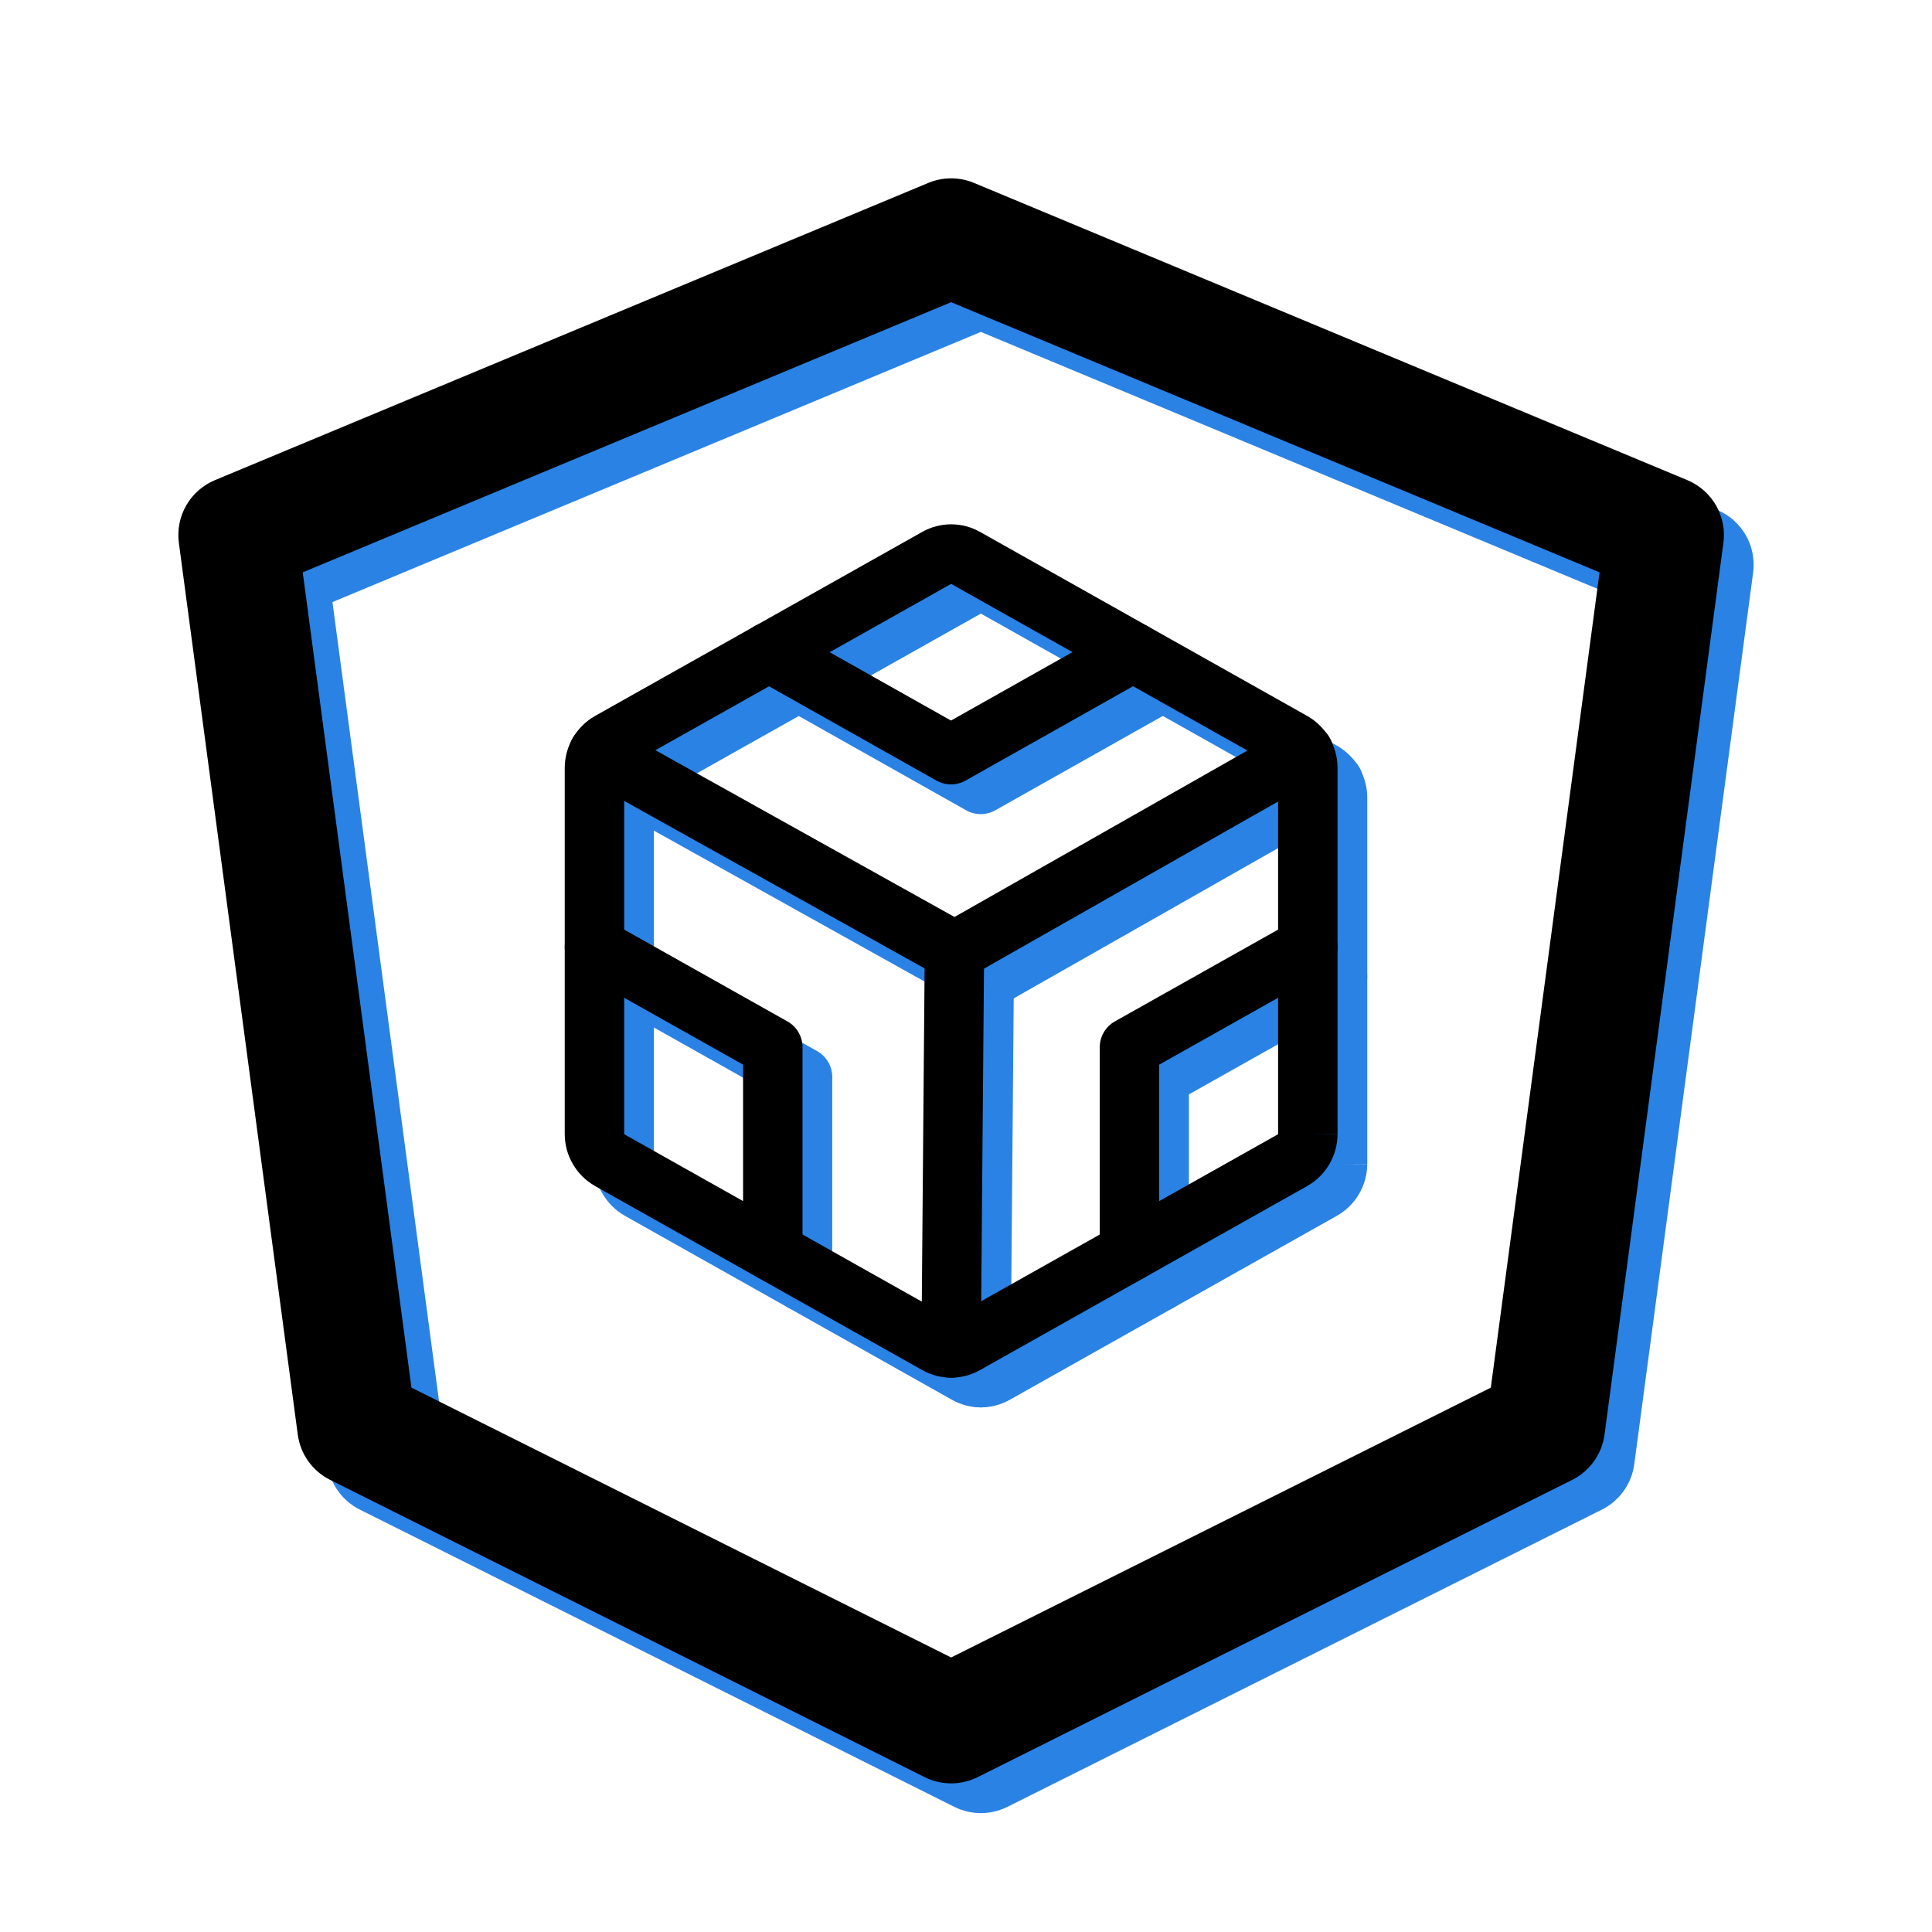 <svg xmlns="http://www.w3.org/2000/svg" xmlns:xlink="http://www.w3.org/1999/xlink" width="65" height="65" viewBox="0 0 65 65" fill="none">
<path d="M51.157 47.685L54.815 20.256L33 11.167L11.185 20.256L14.843 47.685L33 56.764L51.157 47.685ZM8.231 17.154L32.231 7.154C32.723 6.949 33.277 6.949 33.769 7.154L57.769 17.154C58.604 17.502 59.102 18.367 58.982 19.265L54.983 49.264C54.895 49.921 54.487 50.492 53.894 50.789L33.894 60.789C33.331 61.07 32.669 61.07 32.106 60.789L12.106 50.789C11.513 50.492 11.105 49.921 11.018 49.264L7.018 19.265C6.898 18.367 7.396 17.502 8.231 17.154Z" fill-rule="evenodd"  fill="#2A82E4" >
</path>
<path d="M44.981 25.088C45.289 25.263 45.545 25.516 45.724 25.821C45.903 26.126 45.998 26.474 46 26.828L46 26.833L46 39.157L45 39.157L46 39.163C45.998 39.517 45.903 39.864 45.724 40.169C45.545 40.474 45.289 40.727 44.981 40.902L44.978 40.904L33.982 47.089C33.683 47.26 33.344 47.35 33 47.35C32.656 47.35 32.317 47.26 32.018 47.089L21.022 40.904L21.019 40.902C20.711 40.727 20.455 40.474 20.276 40.169C20.097 39.864 20.002 39.517 20 39.163L20 39.157L20 26.828C20.002 26.474 20.097 26.126 20.276 25.821C20.455 25.516 20.711 25.263 21.019 25.088L21.022 25.086L32.018 18.901C32.317 18.73 32.656 18.64 33 18.64C33.344 18.64 33.683 18.73 33.982 18.901L44.981 25.088ZM43.994 39.163C43.995 39.162 43.997 39.16 43.998 39.158C43.999 39.157 44 39.154 44 39.153L44 26.838C44 26.836 43.999 26.834 43.998 26.832C43.997 26.83 43.996 26.829 43.994 26.828L33 20.644L22.006 26.827C22.005 26.828 22.003 26.83 22.002 26.832C22.001 26.834 22 26.836 22 26.838L22 39.153C22 39.154 22.001 39.157 22.002 39.158C22.003 39.16 22.004 39.161 22.006 39.163L33 45.346L43.994 39.163Z" fill-rule="evenodd"  fill="#2A82E4" >
</path>
<path d="M33.113 31.851L44.376 25.451C44.856 25.178 45.467 25.346 45.739 25.826C46.012 26.307 45.844 26.918 45.364 27.191L33.611 33.87C33.308 34.042 32.936 34.044 32.631 33.873L20.653 27.195C20.171 26.926 19.998 26.316 20.267 25.834C20.536 25.351 21.145 25.178 21.628 25.447L33.113 31.851Z"   fill="#2A82E4" >
</path>
<path d="M33.12 32C33.671 32.005 34.115 32.456 34.11 33.008L33.998 46.358C33.993 46.911 33.542 47.355 32.99 47.35C32.439 47.345 31.995 46.894 32 46.342L32.112 32.992C32.117 32.439 32.568 31.995 33.12 32Z"   fill="#2A82E4" >
</path>
<path d="M38.629 22.069C39.11 21.798 39.72 21.968 39.991 22.449C40.262 22.931 40.092 23.54 39.611 23.811L33.486 27.261C33.181 27.433 32.809 27.433 32.504 27.261L26.379 23.811C25.898 23.54 25.728 22.931 25.999 22.449C26.27 21.968 26.88 21.798 27.361 22.069L32.995 25.242L38.629 22.069Z"   fill="#2A82E4" >
</path>
<path d="M40 36.819L40 43.12C40 43.672 39.552 44.12 39 44.12C38.448 44.12 38 43.672 38 43.12L38 36.234C38 35.873 38.195 35.54 38.51 35.363L44.51 31.989C44.991 31.718 45.601 31.889 45.871 32.37C46.142 32.851 45.971 33.461 45.49 33.731L40 36.819Z"   fill="#2A82E4" >
</path>
<path d="M26 43.12L26 36.819L20.51 33.731C20.029 33.461 19.858 32.851 20.129 32.37C20.399 31.889 21.009 31.718 21.49 31.989L27.49 35.363C27.805 35.54 28 35.873 28 36.234L28 43.12C28 43.672 27.552 44.12 27 44.12C26.448 44.12 26 43.672 26 43.12Z"   fill="#2A82E4" >
</path>
<path d="M50.157 46.685L53.815 19.256L32 10.167L10.185 19.256L13.843 46.685L32 55.764L50.157 46.685ZM7.231 16.154L31.231 6.154C31.723 5.949 32.277 5.949 32.769 6.154L56.769 16.154C57.604 16.502 58.102 17.367 57.982 18.265L53.983 48.264C53.895 48.921 53.487 49.492 52.894 49.789L32.894 59.789C32.331 60.07 31.669 60.07 31.106 59.789L11.106 49.789C10.513 49.492 10.105 48.921 10.018 48.264L6.018 18.265C5.898 17.367 6.396 16.502 7.231 16.154Z" fill-rule="evenodd"  fill="#000000" >
</path>
<path d="M43.981 24.088C44.289 24.263 44.545 24.516 44.724 24.821C44.903 25.126 44.998 25.474 45 25.828L45 25.833L45 38.157L44 38.157L45 38.163C44.998 38.517 44.903 38.864 44.724 39.169C44.545 39.474 44.289 39.727 43.981 39.902L43.978 39.904L32.982 46.089C32.683 46.26 32.344 46.35 32 46.35C31.655 46.35 31.317 46.26 31.018 46.089L20.022 39.904L20.019 39.902C19.711 39.727 19.455 39.474 19.276 39.169C19.097 38.864 19.002 38.517 19 38.163L19 38.157L19 25.828C19.002 25.474 19.097 25.126 19.276 24.821C19.455 24.516 19.711 24.263 20.019 24.088L20.022 24.086L31.018 17.901C31.317 17.73 31.655 17.64 32 17.64C32.344 17.64 32.683 17.73 32.982 17.901L43.981 24.088ZM42.994 38.163C42.995 38.162 42.997 38.16 42.998 38.158C42.999 38.157 43 38.154 43 38.153L43 25.838C43 25.836 42.999 25.834 42.998 25.832C42.997 25.83 42.996 25.829 42.994 25.828L32 19.644L21.006 25.827C21.005 25.828 21.003 25.83 21.002 25.832C21.001 25.834 21 25.836 21 25.838L21 38.153C21 38.154 21.001 38.157 21.002 38.158C21.003 38.16 21.004 38.161 21.006 38.163L32 44.346L42.994 38.163Z" fill-rule="evenodd"  fill="#000000" >
</path>
<path d="M32.113 30.851L43.376 24.451C43.856 24.178 44.467 24.346 44.739 24.826C45.012 25.307 44.844 25.918 44.364 26.191L32.611 32.87C32.308 33.042 31.936 33.044 31.631 32.873L19.653 26.195C19.171 25.926 18.998 25.316 19.267 24.834C19.536 24.351 20.145 24.178 20.628 24.447L32.113 30.851Z"   fill="#000000" >
</path>
<path d="M32.12 31C32.671 31.005 33.115 31.456 33.11 32.008L32.998 45.358C32.993 45.911 32.542 46.355 31.99 46.35C31.439 46.345 30.995 45.894 31 45.342L31.112 31.992C31.117 31.439 31.568 30.995 32.12 31Z"   fill="#000000" >
</path>
<path d="M37.629 21.069C38.11 20.798 38.72 20.968 38.991 21.449C39.262 21.931 39.092 22.54 38.611 22.811L32.486 26.261C32.181 26.433 31.809 26.433 31.504 26.261L25.379 22.811C24.898 22.54 24.728 21.931 24.999 21.449C25.27 20.968 25.88 20.798 26.361 21.069L31.995 24.242L37.629 21.069Z"   fill="#000000" >
</path>
<path d="M39 35.819L39 42.12C39 42.672 38.552 43.12 38 43.12C37.448 43.12 37 42.672 37 42.12L37 35.234C37 34.873 37.195 34.54 37.51 34.363L43.51 30.989C43.991 30.718 44.601 30.889 44.871 31.37C45.142 31.851 44.971 32.461 44.49 32.731L39 35.819Z"   fill="#000000" >
</path>
<path d="M25 42.12L25 35.819L19.51 32.731C19.029 32.461 18.858 31.851 19.129 31.37C19.399 30.889 20.009 30.718 20.49 30.989L26.49 34.363C26.805 34.54 27 34.873 27 35.234L27 42.12C27 42.672 26.552 43.12 26 43.12C25.448 43.12 25 42.672 25 42.12Z"   fill="#000000" >
</path>
</svg>
